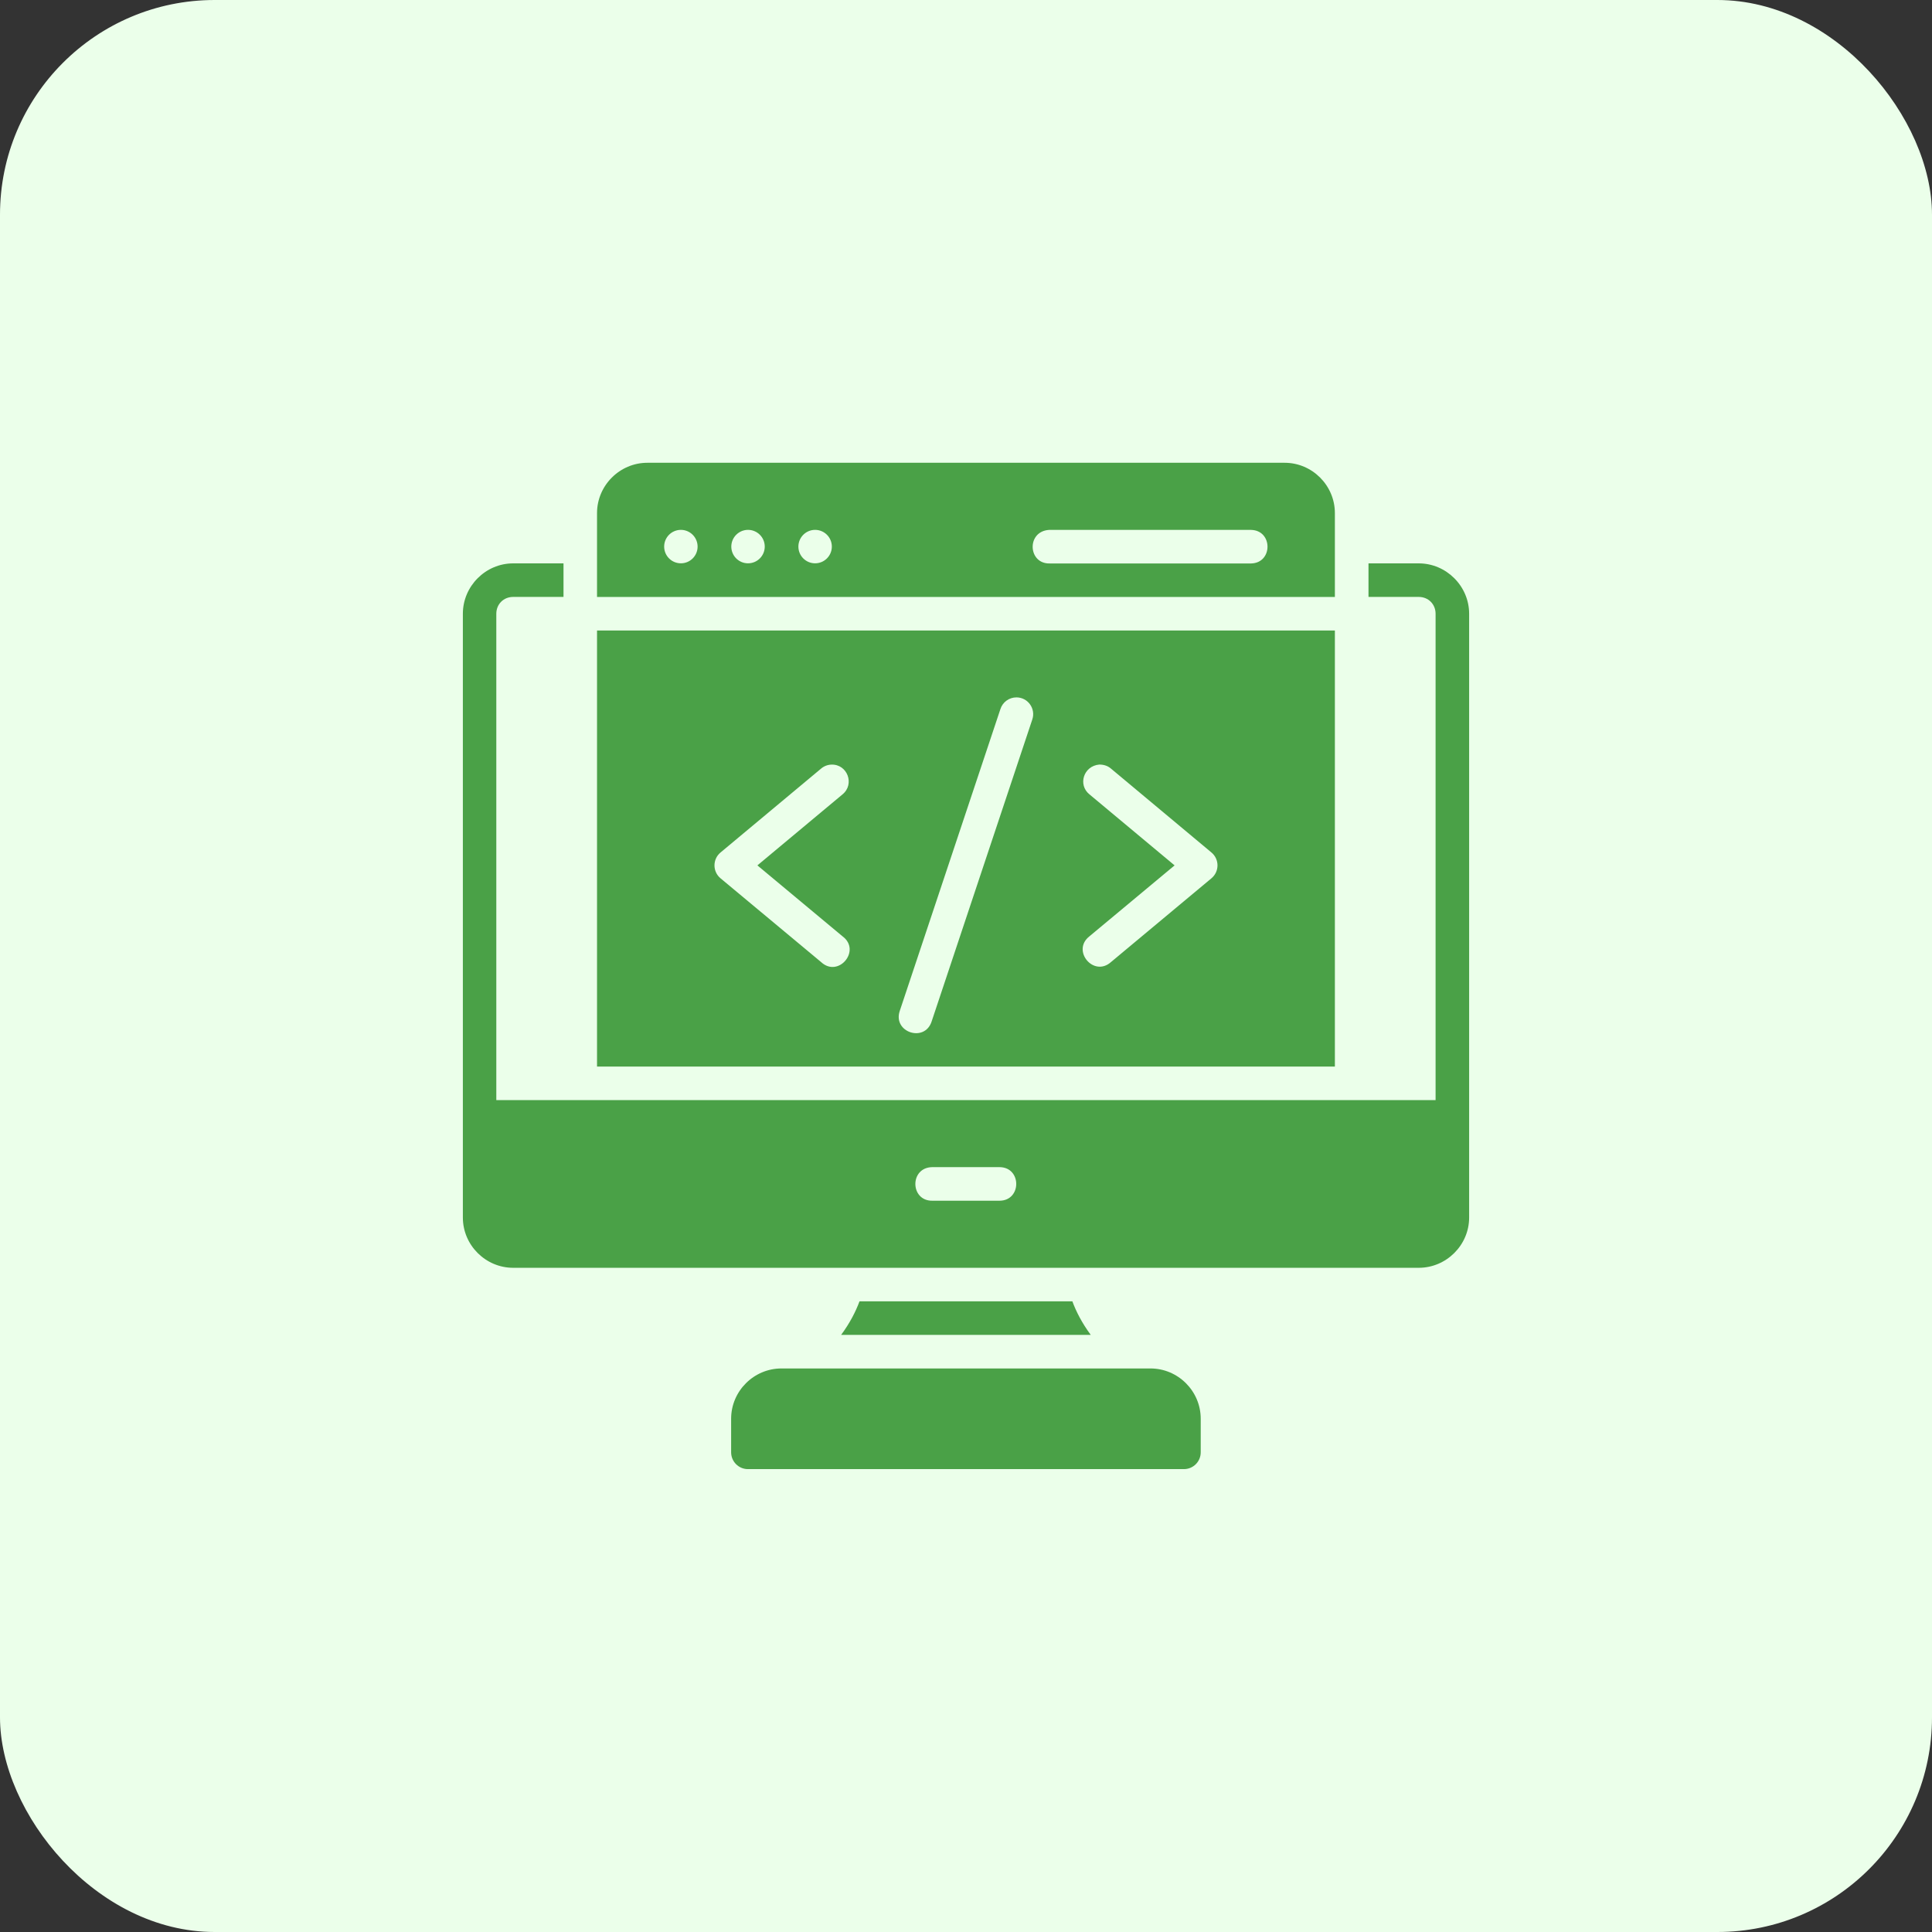 <svg width="90" height="90" viewBox="0 0 90 90" fill="none" xmlns="http://www.w3.org/2000/svg">
<rect x="0" y="0" width="90" height="90" fill="#333333" stroke="none"/>
<rect width="90" height="90" rx="10" fill="#EBFFEA"/>
<path d="M30.155 21.558C28.87 21.558 27.812 22.616 27.812 23.901V27.808H62.184V23.901C62.184 22.616 61.129 21.558 59.844 21.558H30.155ZM31.719 24.683C32.148 24.684 32.496 25.032 32.497 25.462C32.497 25.892 32.149 26.241 31.719 26.241C31.288 26.242 30.939 25.892 30.939 25.462C30.939 25.032 31.288 24.683 31.719 24.683ZM34.845 24.683C35.276 24.683 35.625 25.032 35.625 25.462C35.625 25.892 35.276 26.242 34.845 26.241C34.415 26.241 34.067 25.892 34.067 25.462C34.068 25.032 34.416 24.684 34.845 24.683ZM37.97 24.683C38.401 24.683 38.75 25.032 38.75 25.462C38.75 25.892 38.401 26.242 37.97 26.241C37.54 26.241 37.192 25.892 37.192 25.462C37.193 25.032 37.541 24.684 37.97 24.683ZM48.865 24.685H58.281C59.3 24.709 59.3 26.225 58.281 26.248H48.903C47.884 26.274 47.81 24.757 48.865 24.685H48.865ZM23.905 26.244C22.62 26.244 21.562 27.306 21.562 28.591V56.718C21.562 58.003 22.62 59.059 23.905 59.059H66.091C67.376 59.059 68.438 58.003 68.438 56.718V28.591C68.438 27.306 67.376 26.244 66.091 26.244H63.75V27.807H66.091C66.537 27.807 66.875 28.145 66.875 28.591V51.246H23.12V28.591C23.12 28.145 23.458 27.807 23.905 27.807H26.25V26.244L23.905 26.244ZM27.812 29.371V49.684H62.184V29.371H27.812ZM47.353 32.487C47.889 32.49 48.262 33.02 48.085 33.526L43.396 47.592C43.066 48.58 41.583 48.084 41.913 47.096L46.602 33.035C46.705 32.707 47.01 32.485 47.353 32.487ZM51.752 35.803L56.435 39.713C56.809 40.026 56.809 40.6 56.435 40.913L51.752 44.818C50.949 45.534 49.902 44.282 50.749 43.618L54.717 40.313L50.749 37.003C50.204 36.562 50.472 35.681 51.21 35.616C51.434 35.616 51.612 35.683 51.752 35.803V35.803ZM38.73 35.618C39.476 35.594 39.826 36.531 39.249 37.004L35.282 40.313L39.249 43.618C40.134 44.275 39.057 45.568 38.251 44.818L33.563 40.913C33.19 40.601 33.19 40.026 33.563 39.714L38.251 35.803C38.385 35.689 38.554 35.624 38.73 35.618V35.618ZM46.558 54.37C47.601 54.37 47.601 55.934 46.558 55.934H43.438C42.395 55.954 42.362 54.391 43.422 54.37H46.558ZM40.039 60.621C39.863 61.095 39.597 61.623 39.182 62.185H50.812C50.397 61.623 50.13 61.095 49.955 60.621H40.039ZM36.402 63.748C35.117 63.748 34.059 64.803 34.059 66.088V67.652C34.058 68.084 34.407 68.436 34.839 68.437H55.156C55.588 68.435 55.936 68.084 55.934 67.652V66.088C55.934 64.803 54.879 63.748 53.594 63.748H36.402Z" fill="#4AA147"/>
</svg>
